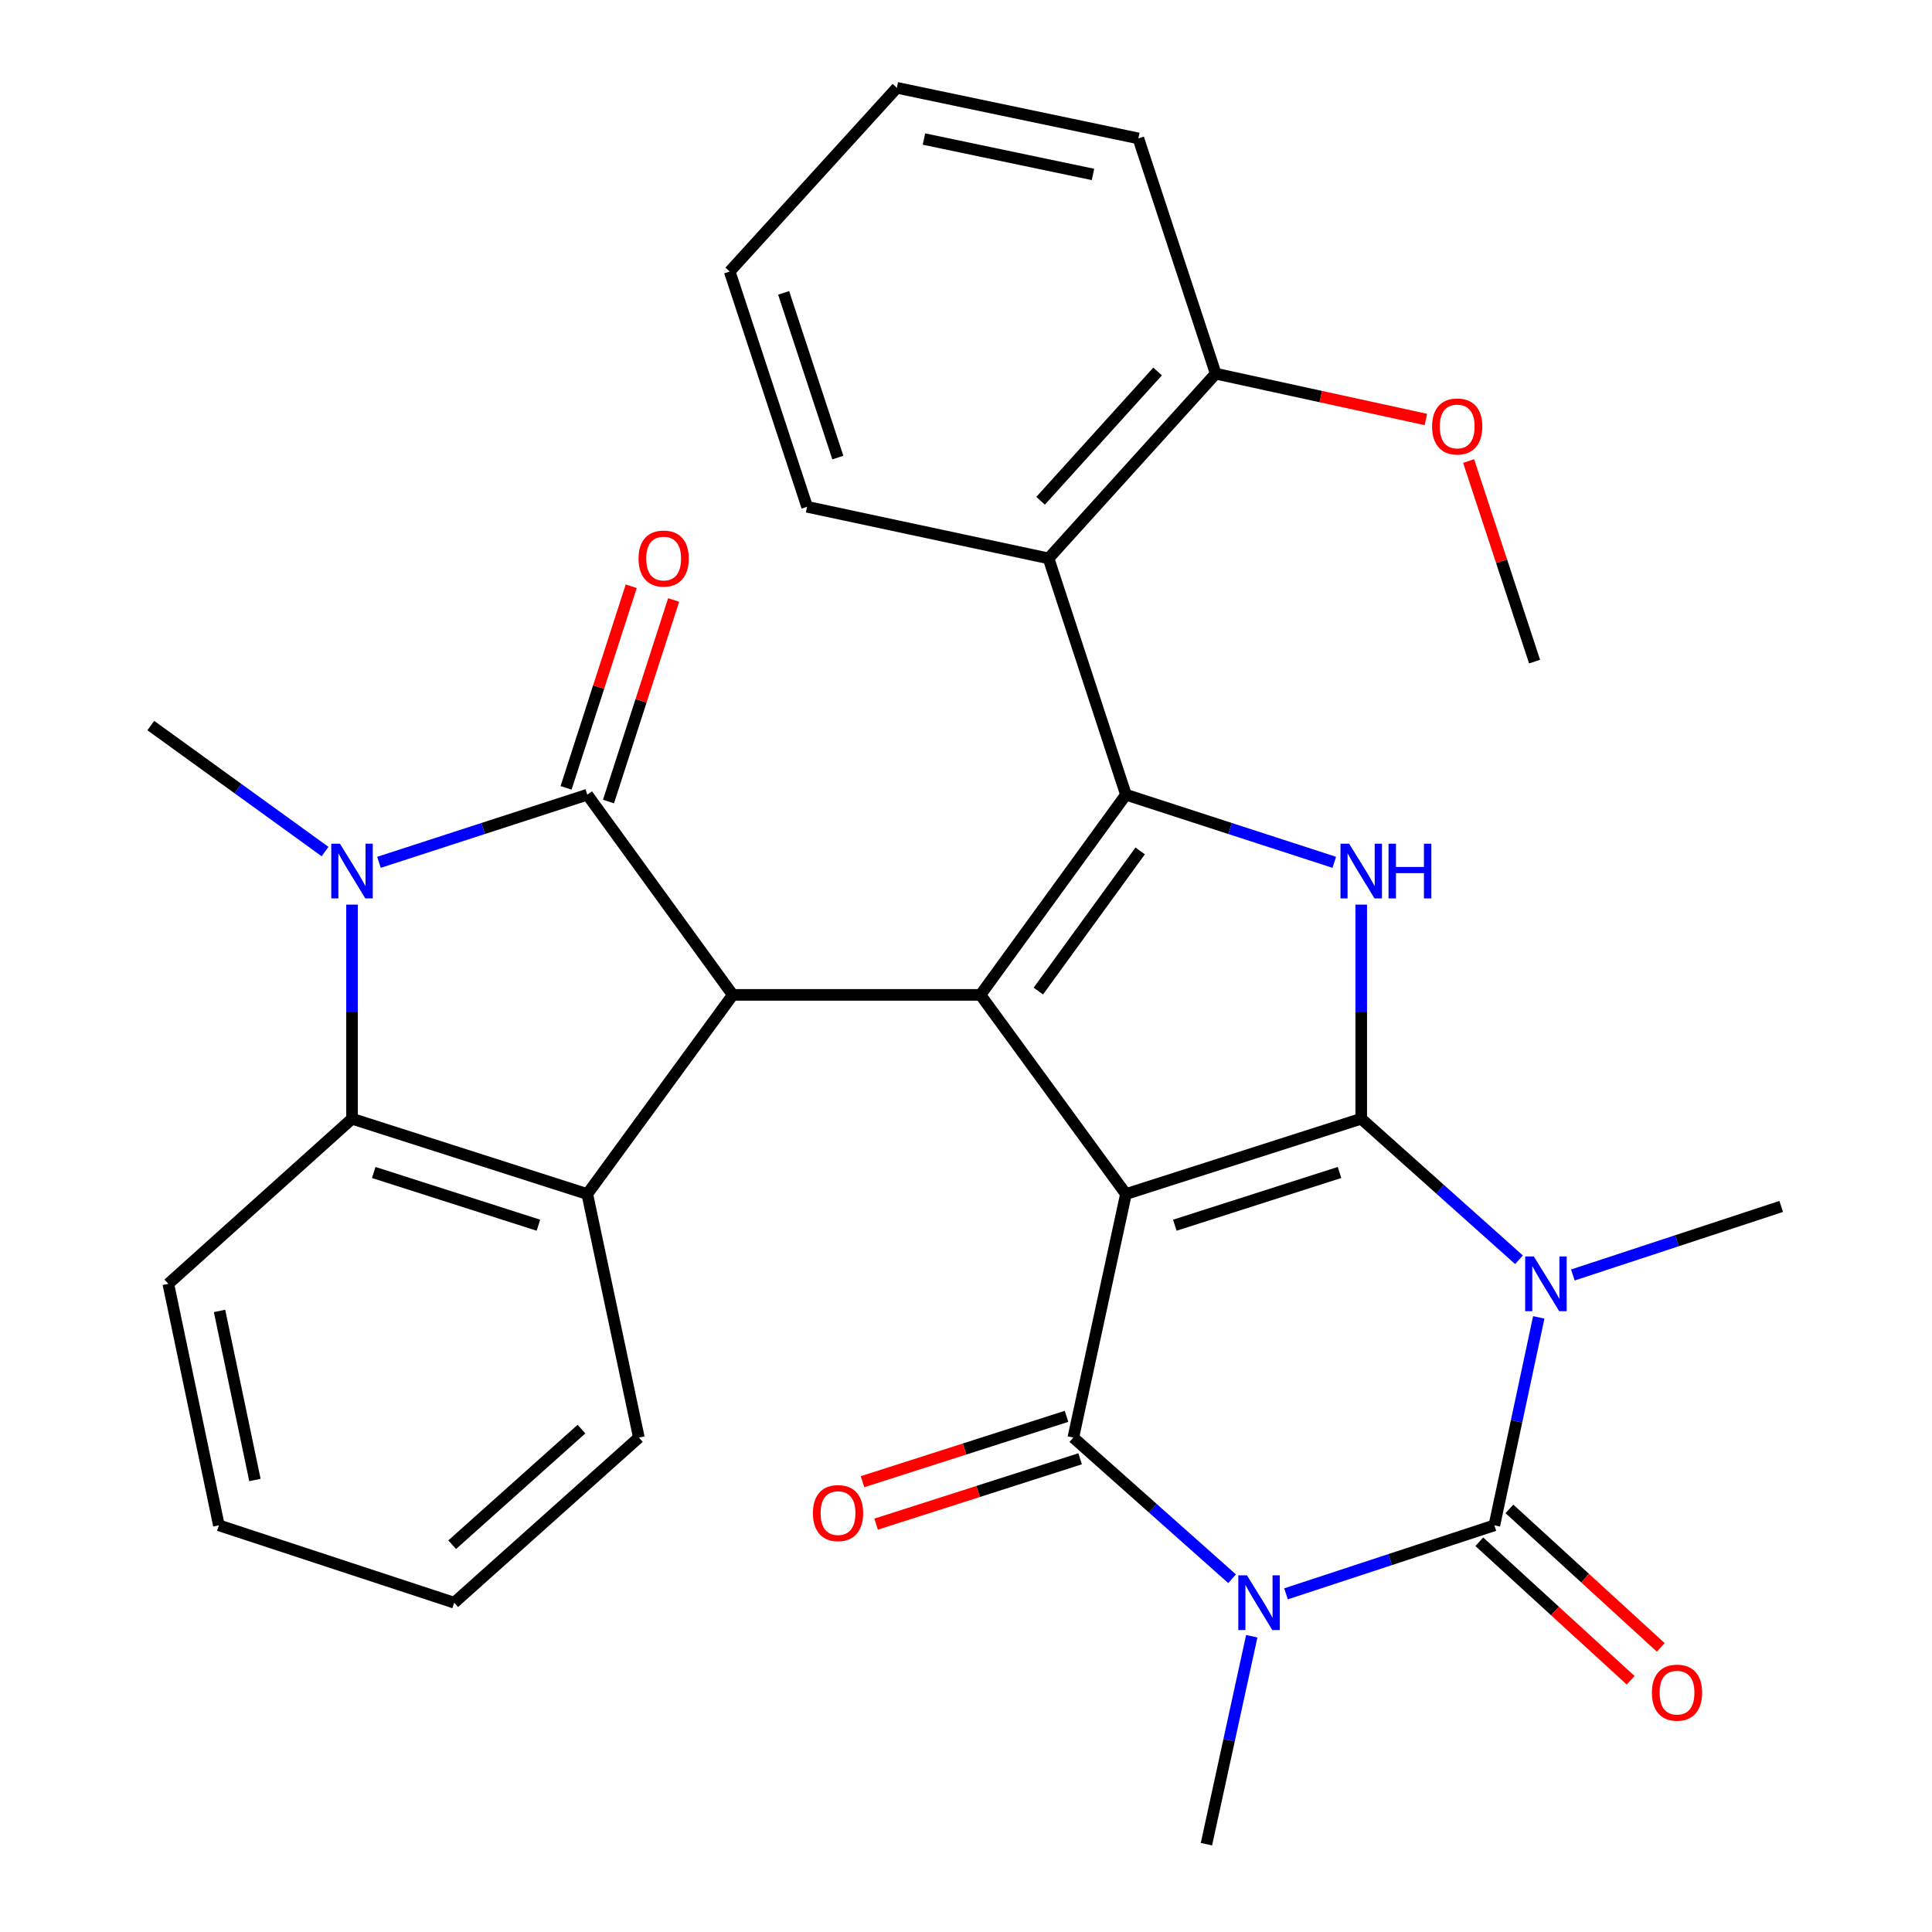<?xml version='1.0' encoding='iso-8859-1'?>
<svg version='1.1' baseProfile='full'
              xmlns='http://www.w3.org/2000/svg'
                      xmlns:rdkit='http://www.rdkit.org/xml'
                      xmlns:xlink='http://www.w3.org/1999/xlink'
                  xml:space='preserve'
width='1000px' height='1000px' viewBox='0 0 1000 1000'>
<!-- END OF HEADER -->
<rect style='opacity:1.0;fill:#FFFFFF;stroke:none' width='1000' height='1000' x='0' y='0'> </rect>
<path class='bond-0' d='M 582.783,618.042 L 704.568,579.054' style='fill:none;fill-rule:evenodd;stroke:#000000;stroke-width:6px;stroke-linecap:butt;stroke-linejoin:miter;stroke-opacity:1' />
<path class='bond-0' d='M 608.085,634.165 L 693.334,606.874' style='fill:none;fill-rule:evenodd;stroke:#000000;stroke-width:6px;stroke-linecap:butt;stroke-linejoin:miter;stroke-opacity:1' />
<path class='bond-4' d='M 582.783,618.042 L 507.485,514.957' style='fill:none;fill-rule:evenodd;stroke:#000000;stroke-width:6px;stroke-linecap:butt;stroke-linejoin:miter;stroke-opacity:1' />
<path class='bond-5' d='M 582.783,618.042 L 555.548,744.082' style='fill:none;fill-rule:evenodd;stroke:#000000;stroke-width:6px;stroke-linecap:butt;stroke-linejoin:miter;stroke-opacity:1' />
<path class='bond-1' d='M 704.568,579.054 L 745.395,615.551' style='fill:none;fill-rule:evenodd;stroke:#000000;stroke-width:6px;stroke-linecap:butt;stroke-linejoin:miter;stroke-opacity:1' />
<path class='bond-1' d='M 745.395,615.551 L 786.222,652.049' style='fill:none;fill-rule:evenodd;stroke:#0000FF;stroke-width:6px;stroke-linecap:butt;stroke-linejoin:miter;stroke-opacity:1' />
<path class='bond-8' d='M 704.568,579.054 L 704.568,523.64' style='fill:none;fill-rule:evenodd;stroke:#000000;stroke-width:6px;stroke-linecap:butt;stroke-linejoin:miter;stroke-opacity:1' />
<path class='bond-8' d='M 704.568,523.64 L 704.568,468.225' style='fill:none;fill-rule:evenodd;stroke:#0000FF;stroke-width:6px;stroke-linecap:butt;stroke-linejoin:miter;stroke-opacity:1' />
<path class='bond-18' d='M 814.113,659.928 L 868.033,642.189' style='fill:none;fill-rule:evenodd;stroke:#0000FF;stroke-width:6px;stroke-linecap:butt;stroke-linejoin:miter;stroke-opacity:1' />
<path class='bond-18' d='M 868.033,642.189 L 921.953,624.45' style='fill:none;fill-rule:evenodd;stroke:#000000;stroke-width:6px;stroke-linecap:butt;stroke-linejoin:miter;stroke-opacity:1' />
<path class='bond-32' d='M 796.463,681.871 L 784.973,735.688' style='fill:none;fill-rule:evenodd;stroke:#0000FF;stroke-width:6px;stroke-linecap:butt;stroke-linejoin:miter;stroke-opacity:1' />
<path class='bond-32' d='M 784.973,735.688 L 773.483,789.504' style='fill:none;fill-rule:evenodd;stroke:#000000;stroke-width:6px;stroke-linecap:butt;stroke-linejoin:miter;stroke-opacity:1' />
<path class='bond-2' d='M 637.73,817.149 L 596.639,780.615' style='fill:none;fill-rule:evenodd;stroke:#0000FF;stroke-width:6px;stroke-linecap:butt;stroke-linejoin:miter;stroke-opacity:1' />
<path class='bond-2' d='M 596.639,780.615 L 555.548,744.082' style='fill:none;fill-rule:evenodd;stroke:#000000;stroke-width:6px;stroke-linecap:butt;stroke-linejoin:miter;stroke-opacity:1' />
<path class='bond-3' d='M 665.631,824.971 L 719.557,807.238' style='fill:none;fill-rule:evenodd;stroke:#0000FF;stroke-width:6px;stroke-linecap:butt;stroke-linejoin:miter;stroke-opacity:1' />
<path class='bond-3' d='M 719.557,807.238 L 773.483,789.504' style='fill:none;fill-rule:evenodd;stroke:#000000;stroke-width:6px;stroke-linecap:butt;stroke-linejoin:miter;stroke-opacity:1' />
<path class='bond-19' d='M 647.904,846.915 L 636.177,900.73' style='fill:none;fill-rule:evenodd;stroke:#0000FF;stroke-width:6px;stroke-linecap:butt;stroke-linejoin:miter;stroke-opacity:1' />
<path class='bond-19' d='M 636.177,900.73 L 624.45,954.545' style='fill:none;fill-rule:evenodd;stroke:#000000;stroke-width:6px;stroke-linecap:butt;stroke-linejoin:miter;stroke-opacity:1' />
<path class='bond-14' d='M 765.695,798.013 L 804.862,833.861' style='fill:none;fill-rule:evenodd;stroke:#000000;stroke-width:6px;stroke-linecap:butt;stroke-linejoin:miter;stroke-opacity:1' />
<path class='bond-14' d='M 804.862,833.861 L 844.028,869.708' style='fill:none;fill-rule:evenodd;stroke:#FF0000;stroke-width:6px;stroke-linecap:butt;stroke-linejoin:miter;stroke-opacity:1' />
<path class='bond-14' d='M 781.272,780.995 L 820.438,816.843' style='fill:none;fill-rule:evenodd;stroke:#000000;stroke-width:6px;stroke-linecap:butt;stroke-linejoin:miter;stroke-opacity:1' />
<path class='bond-14' d='M 820.438,816.843 L 859.604,852.69' style='fill:none;fill-rule:evenodd;stroke:#FF0000;stroke-width:6px;stroke-linecap:butt;stroke-linejoin:miter;stroke-opacity:1' />
<path class='bond-6' d='M 507.485,514.957 L 582.783,411.334' style='fill:none;fill-rule:evenodd;stroke:#000000;stroke-width:6px;stroke-linecap:butt;stroke-linejoin:miter;stroke-opacity:1' />
<path class='bond-6' d='M 537.443,512.975 L 590.152,440.439' style='fill:none;fill-rule:evenodd;stroke:#000000;stroke-width:6px;stroke-linecap:butt;stroke-linejoin:miter;stroke-opacity:1' />
<path class='bond-9' d='M 507.485,514.957 L 379.279,514.957' style='fill:none;fill-rule:evenodd;stroke:#000000;stroke-width:6px;stroke-linecap:butt;stroke-linejoin:miter;stroke-opacity:1' />
<path class='bond-15' d='M 552.029,733.097 L 499.235,750.009' style='fill:none;fill-rule:evenodd;stroke:#000000;stroke-width:6px;stroke-linecap:butt;stroke-linejoin:miter;stroke-opacity:1' />
<path class='bond-15' d='M 499.235,750.009 L 446.441,766.922' style='fill:none;fill-rule:evenodd;stroke:#FF0000;stroke-width:6px;stroke-linecap:butt;stroke-linejoin:miter;stroke-opacity:1' />
<path class='bond-15' d='M 559.067,755.067 L 506.273,771.98' style='fill:none;fill-rule:evenodd;stroke:#000000;stroke-width:6px;stroke-linecap:butt;stroke-linejoin:miter;stroke-opacity:1' />
<path class='bond-15' d='M 506.273,771.98 L 453.479,788.892' style='fill:none;fill-rule:evenodd;stroke:#FF0000;stroke-width:6px;stroke-linecap:butt;stroke-linejoin:miter;stroke-opacity:1' />
<path class='bond-13' d='M 582.783,411.334 L 542.731,289.024' style='fill:none;fill-rule:evenodd;stroke:#000000;stroke-width:6px;stroke-linecap:butt;stroke-linejoin:miter;stroke-opacity:1' />
<path class='bond-31' d='M 582.783,411.334 L 636.705,428.835' style='fill:none;fill-rule:evenodd;stroke:#000000;stroke-width:6px;stroke-linecap:butt;stroke-linejoin:miter;stroke-opacity:1' />
<path class='bond-31' d='M 636.705,428.835 L 690.627,446.336' style='fill:none;fill-rule:evenodd;stroke:#0000FF;stroke-width:6px;stroke-linecap:butt;stroke-linejoin:miter;stroke-opacity:1' />
<path class='bond-7' d='M 303.981,411.334 L 379.279,514.957' style='fill:none;fill-rule:evenodd;stroke:#000000;stroke-width:6px;stroke-linecap:butt;stroke-linejoin:miter;stroke-opacity:1' />
<path class='bond-10' d='M 303.981,411.334 L 250.065,428.835' style='fill:none;fill-rule:evenodd;stroke:#000000;stroke-width:6px;stroke-linecap:butt;stroke-linejoin:miter;stroke-opacity:1' />
<path class='bond-10' d='M 250.065,428.835 L 196.15,446.336' style='fill:none;fill-rule:evenodd;stroke:#0000FF;stroke-width:6px;stroke-linecap:butt;stroke-linejoin:miter;stroke-opacity:1' />
<path class='bond-16' d='M 314.957,414.881 L 331.816,362.713' style='fill:none;fill-rule:evenodd;stroke:#000000;stroke-width:6px;stroke-linecap:butt;stroke-linejoin:miter;stroke-opacity:1' />
<path class='bond-16' d='M 331.816,362.713 L 348.675,310.544' style='fill:none;fill-rule:evenodd;stroke:#FF0000;stroke-width:6px;stroke-linecap:butt;stroke-linejoin:miter;stroke-opacity:1' />
<path class='bond-16' d='M 293.005,407.787 L 309.864,355.618' style='fill:none;fill-rule:evenodd;stroke:#000000;stroke-width:6px;stroke-linecap:butt;stroke-linejoin:miter;stroke-opacity:1' />
<path class='bond-16' d='M 309.864,355.618 L 326.723,303.45' style='fill:none;fill-rule:evenodd;stroke:#FF0000;stroke-width:6px;stroke-linecap:butt;stroke-linejoin:miter;stroke-opacity:1' />
<path class='bond-11' d='M 379.279,514.957 L 303.981,618.042' style='fill:none;fill-rule:evenodd;stroke:#000000;stroke-width:6px;stroke-linecap:butt;stroke-linejoin:miter;stroke-opacity:1' />
<path class='bond-20' d='M 168.256,440.772 L 123.152,408.161' style='fill:none;fill-rule:evenodd;stroke:#0000FF;stroke-width:6px;stroke-linecap:butt;stroke-linejoin:miter;stroke-opacity:1' />
<path class='bond-20' d='M 123.152,408.161 L 78.047,375.55' style='fill:none;fill-rule:evenodd;stroke:#000000;stroke-width:6px;stroke-linecap:butt;stroke-linejoin:miter;stroke-opacity:1' />
<path class='bond-33' d='M 182.209,468.225 L 182.209,523.64' style='fill:none;fill-rule:evenodd;stroke:#0000FF;stroke-width:6px;stroke-linecap:butt;stroke-linejoin:miter;stroke-opacity:1' />
<path class='bond-33' d='M 182.209,523.64 L 182.209,579.054' style='fill:none;fill-rule:evenodd;stroke:#000000;stroke-width:6px;stroke-linecap:butt;stroke-linejoin:miter;stroke-opacity:1' />
<path class='bond-12' d='M 303.981,618.042 L 182.209,579.054' style='fill:none;fill-rule:evenodd;stroke:#000000;stroke-width:6px;stroke-linecap:butt;stroke-linejoin:miter;stroke-opacity:1' />
<path class='bond-12' d='M 278.68,634.165 L 193.44,606.873' style='fill:none;fill-rule:evenodd;stroke:#000000;stroke-width:6px;stroke-linecap:butt;stroke-linejoin:miter;stroke-opacity:1' />
<path class='bond-21' d='M 303.981,618.042 L 330.678,744.082' style='fill:none;fill-rule:evenodd;stroke:#000000;stroke-width:6px;stroke-linecap:butt;stroke-linejoin:miter;stroke-opacity:1' />
<path class='bond-22' d='M 182.209,579.054 L 87.122,664.516' style='fill:none;fill-rule:evenodd;stroke:#000000;stroke-width:6px;stroke-linecap:butt;stroke-linejoin:miter;stroke-opacity:1' />
<path class='bond-17' d='M 542.731,289.024 L 629.257,193.411' style='fill:none;fill-rule:evenodd;stroke:#000000;stroke-width:6px;stroke-linecap:butt;stroke-linejoin:miter;stroke-opacity:1' />
<path class='bond-17' d='M 538.604,259.202 L 599.172,192.273' style='fill:none;fill-rule:evenodd;stroke:#000000;stroke-width:6px;stroke-linecap:butt;stroke-linejoin:miter;stroke-opacity:1' />
<path class='bond-23' d='M 542.731,289.024 L 417.755,262.314' style='fill:none;fill-rule:evenodd;stroke:#000000;stroke-width:6px;stroke-linecap:butt;stroke-linejoin:miter;stroke-opacity:1' />
<path class='bond-24' d='M 629.257,193.411 L 683.652,205.269' style='fill:none;fill-rule:evenodd;stroke:#000000;stroke-width:6px;stroke-linecap:butt;stroke-linejoin:miter;stroke-opacity:1' />
<path class='bond-24' d='M 683.652,205.269 L 738.047,217.128' style='fill:none;fill-rule:evenodd;stroke:#FF0000;stroke-width:6px;stroke-linecap:butt;stroke-linejoin:miter;stroke-opacity:1' />
<path class='bond-25' d='M 629.257,193.411 L 589.204,71.639' style='fill:none;fill-rule:evenodd;stroke:#000000;stroke-width:6px;stroke-linecap:butt;stroke-linejoin:miter;stroke-opacity:1' />
<path class='bond-27' d='M 330.678,744.082 L 235.091,829.557' style='fill:none;fill-rule:evenodd;stroke:#000000;stroke-width:6px;stroke-linecap:butt;stroke-linejoin:miter;stroke-opacity:1' />
<path class='bond-27' d='M 300.962,739.706 L 234.051,799.538' style='fill:none;fill-rule:evenodd;stroke:#000000;stroke-width:6px;stroke-linecap:butt;stroke-linejoin:miter;stroke-opacity:1' />
<path class='bond-34' d='M 87.122,664.516 L 113.294,789.504' style='fill:none;fill-rule:evenodd;stroke:#000000;stroke-width:6px;stroke-linecap:butt;stroke-linejoin:miter;stroke-opacity:1' />
<path class='bond-34' d='M 113.628,678.536 L 131.948,766.028' style='fill:none;fill-rule:evenodd;stroke:#000000;stroke-width:6px;stroke-linecap:butt;stroke-linejoin:miter;stroke-opacity:1' />
<path class='bond-28' d='M 417.755,262.314 L 377.69,140.542' style='fill:none;fill-rule:evenodd;stroke:#000000;stroke-width:6px;stroke-linecap:butt;stroke-linejoin:miter;stroke-opacity:1' />
<path class='bond-28' d='M 433.66,236.838 L 405.614,151.597' style='fill:none;fill-rule:evenodd;stroke:#000000;stroke-width:6px;stroke-linecap:butt;stroke-linejoin:miter;stroke-opacity:1' />
<path class='bond-26' d='M 760.154,238.624 L 777.226,290.534' style='fill:none;fill-rule:evenodd;stroke:#FF0000;stroke-width:6px;stroke-linecap:butt;stroke-linejoin:miter;stroke-opacity:1' />
<path class='bond-26' d='M 777.226,290.534 L 794.298,342.444' style='fill:none;fill-rule:evenodd;stroke:#000000;stroke-width:6px;stroke-linecap:butt;stroke-linejoin:miter;stroke-opacity:1' />
<path class='bond-35' d='M 589.204,71.639 L 464.216,45.455' style='fill:none;fill-rule:evenodd;stroke:#000000;stroke-width:6px;stroke-linecap:butt;stroke-linejoin:miter;stroke-opacity:1' />
<path class='bond-35' d='M 565.726,90.291 L 478.234,71.962' style='fill:none;fill-rule:evenodd;stroke:#000000;stroke-width:6px;stroke-linecap:butt;stroke-linejoin:miter;stroke-opacity:1' />
<path class='bond-29' d='M 235.091,829.557 L 113.294,789.504' style='fill:none;fill-rule:evenodd;stroke:#000000;stroke-width:6px;stroke-linecap:butt;stroke-linejoin:miter;stroke-opacity:1' />
<path class='bond-30' d='M 377.69,140.542 L 464.216,45.455' style='fill:none;fill-rule:evenodd;stroke:#000000;stroke-width:6px;stroke-linecap:butt;stroke-linejoin:miter;stroke-opacity:1' />
<path  class='atom-2' d='M 793.908 650.356
L 803.188 665.356
Q 804.108 666.836, 805.588 669.516
Q 807.068 672.196, 807.148 672.356
L 807.148 650.356
L 810.908 650.356
L 810.908 678.676
L 807.028 678.676
L 797.068 662.276
Q 795.908 660.356, 794.668 658.156
Q 793.468 655.956, 793.108 655.276
L 793.108 678.676
L 789.428 678.676
L 789.428 650.356
L 793.908 650.356
' fill='#0000FF'/>
<path  class='atom-3' d='M 645.426 815.397
L 654.706 830.397
Q 655.626 831.877, 657.106 834.557
Q 658.586 837.237, 658.666 837.397
L 658.666 815.397
L 662.426 815.397
L 662.426 843.717
L 658.546 843.717
L 648.586 827.317
Q 647.426 825.397, 646.186 823.197
Q 644.986 820.997, 644.626 820.317
L 644.626 843.717
L 640.946 843.717
L 640.946 815.397
L 645.426 815.397
' fill='#0000FF'/>
<path  class='atom-9' d='M 698.308 436.701
L 707.588 451.701
Q 708.508 453.181, 709.988 455.861
Q 711.468 458.541, 711.548 458.701
L 711.548 436.701
L 715.308 436.701
L 715.308 465.021
L 711.428 465.021
L 701.468 448.621
Q 700.308 446.701, 699.068 444.501
Q 697.868 442.301, 697.508 441.621
L 697.508 465.021
L 693.828 465.021
L 693.828 436.701
L 698.308 436.701
' fill='#0000FF'/>
<path  class='atom-9' d='M 718.708 436.701
L 722.548 436.701
L 722.548 448.741
L 737.028 448.741
L 737.028 436.701
L 740.868 436.701
L 740.868 465.021
L 737.028 465.021
L 737.028 451.941
L 722.548 451.941
L 722.548 465.021
L 718.708 465.021
L 718.708 436.701
' fill='#0000FF'/>
<path  class='atom-11' d='M 175.949 436.701
L 185.229 451.701
Q 186.149 453.181, 187.629 455.861
Q 189.109 458.541, 189.189 458.701
L 189.189 436.701
L 192.949 436.701
L 192.949 465.021
L 189.069 465.021
L 179.109 448.621
Q 177.949 446.701, 176.709 444.501
Q 175.509 442.301, 175.149 441.621
L 175.149 465.021
L 171.469 465.021
L 171.469 436.701
L 175.949 436.701
' fill='#0000FF'/>
<path  class='atom-15' d='M 855.02 876.11
Q 855.02 869.31, 858.38 865.51
Q 861.74 861.71, 868.02 861.71
Q 874.3 861.71, 877.66 865.51
Q 881.02 869.31, 881.02 876.11
Q 881.02 882.99, 877.62 886.91
Q 874.22 890.79, 868.02 890.79
Q 861.78 890.79, 858.38 886.91
Q 855.02 883.03, 855.02 876.11
M 868.02 887.59
Q 872.34 887.59, 874.66 884.71
Q 877.02 881.79, 877.02 876.11
Q 877.02 870.55, 874.66 867.75
Q 872.34 864.91, 868.02 864.91
Q 863.7 864.91, 861.34 867.71
Q 859.02 870.51, 859.02 876.11
Q 859.02 881.83, 861.34 884.71
Q 863.7 887.59, 868.02 887.59
' fill='#FF0000'/>
<path  class='atom-16' d='M 420.763 783.176
Q 420.763 776.376, 424.123 772.576
Q 427.483 768.776, 433.763 768.776
Q 440.043 768.776, 443.403 772.576
Q 446.763 776.376, 446.763 783.176
Q 446.763 790.056, 443.363 793.976
Q 439.963 797.856, 433.763 797.856
Q 427.523 797.856, 424.123 793.976
Q 420.763 790.096, 420.763 783.176
M 433.763 794.656
Q 438.083 794.656, 440.403 791.776
Q 442.763 788.856, 442.763 783.176
Q 442.763 777.616, 440.403 774.816
Q 438.083 771.976, 433.763 771.976
Q 429.443 771.976, 427.083 774.776
Q 424.763 777.576, 424.763 783.176
Q 424.763 788.896, 427.083 791.776
Q 429.443 794.656, 433.763 794.656
' fill='#FF0000'/>
<path  class='atom-17' d='M 330.508 289.104
Q 330.508 282.304, 333.868 278.504
Q 337.228 274.704, 343.508 274.704
Q 349.788 274.704, 353.148 278.504
Q 356.508 282.304, 356.508 289.104
Q 356.508 295.984, 353.108 299.904
Q 349.708 303.784, 343.508 303.784
Q 337.268 303.784, 333.868 299.904
Q 330.508 296.024, 330.508 289.104
M 343.508 300.584
Q 347.828 300.584, 350.148 297.704
Q 352.508 294.784, 352.508 289.104
Q 352.508 283.544, 350.148 280.744
Q 347.828 277.904, 343.508 277.904
Q 339.188 277.904, 336.828 280.704
Q 334.508 283.504, 334.508 289.104
Q 334.508 294.824, 336.828 297.704
Q 339.188 300.584, 343.508 300.584
' fill='#FF0000'/>
<path  class='atom-25' d='M 741.246 220.739
Q 741.246 213.939, 744.606 210.139
Q 747.966 206.339, 754.246 206.339
Q 760.526 206.339, 763.886 210.139
Q 767.246 213.939, 767.246 220.739
Q 767.246 227.619, 763.846 231.539
Q 760.446 235.419, 754.246 235.419
Q 748.006 235.419, 744.606 231.539
Q 741.246 227.659, 741.246 220.739
M 754.246 232.219
Q 758.566 232.219, 760.886 229.339
Q 763.246 226.419, 763.246 220.739
Q 763.246 215.179, 760.886 212.379
Q 758.566 209.539, 754.246 209.539
Q 749.926 209.539, 747.566 212.339
Q 745.246 215.139, 745.246 220.739
Q 745.246 226.459, 747.566 229.339
Q 749.926 232.219, 754.246 232.219
' fill='#FF0000'/>
</svg>
